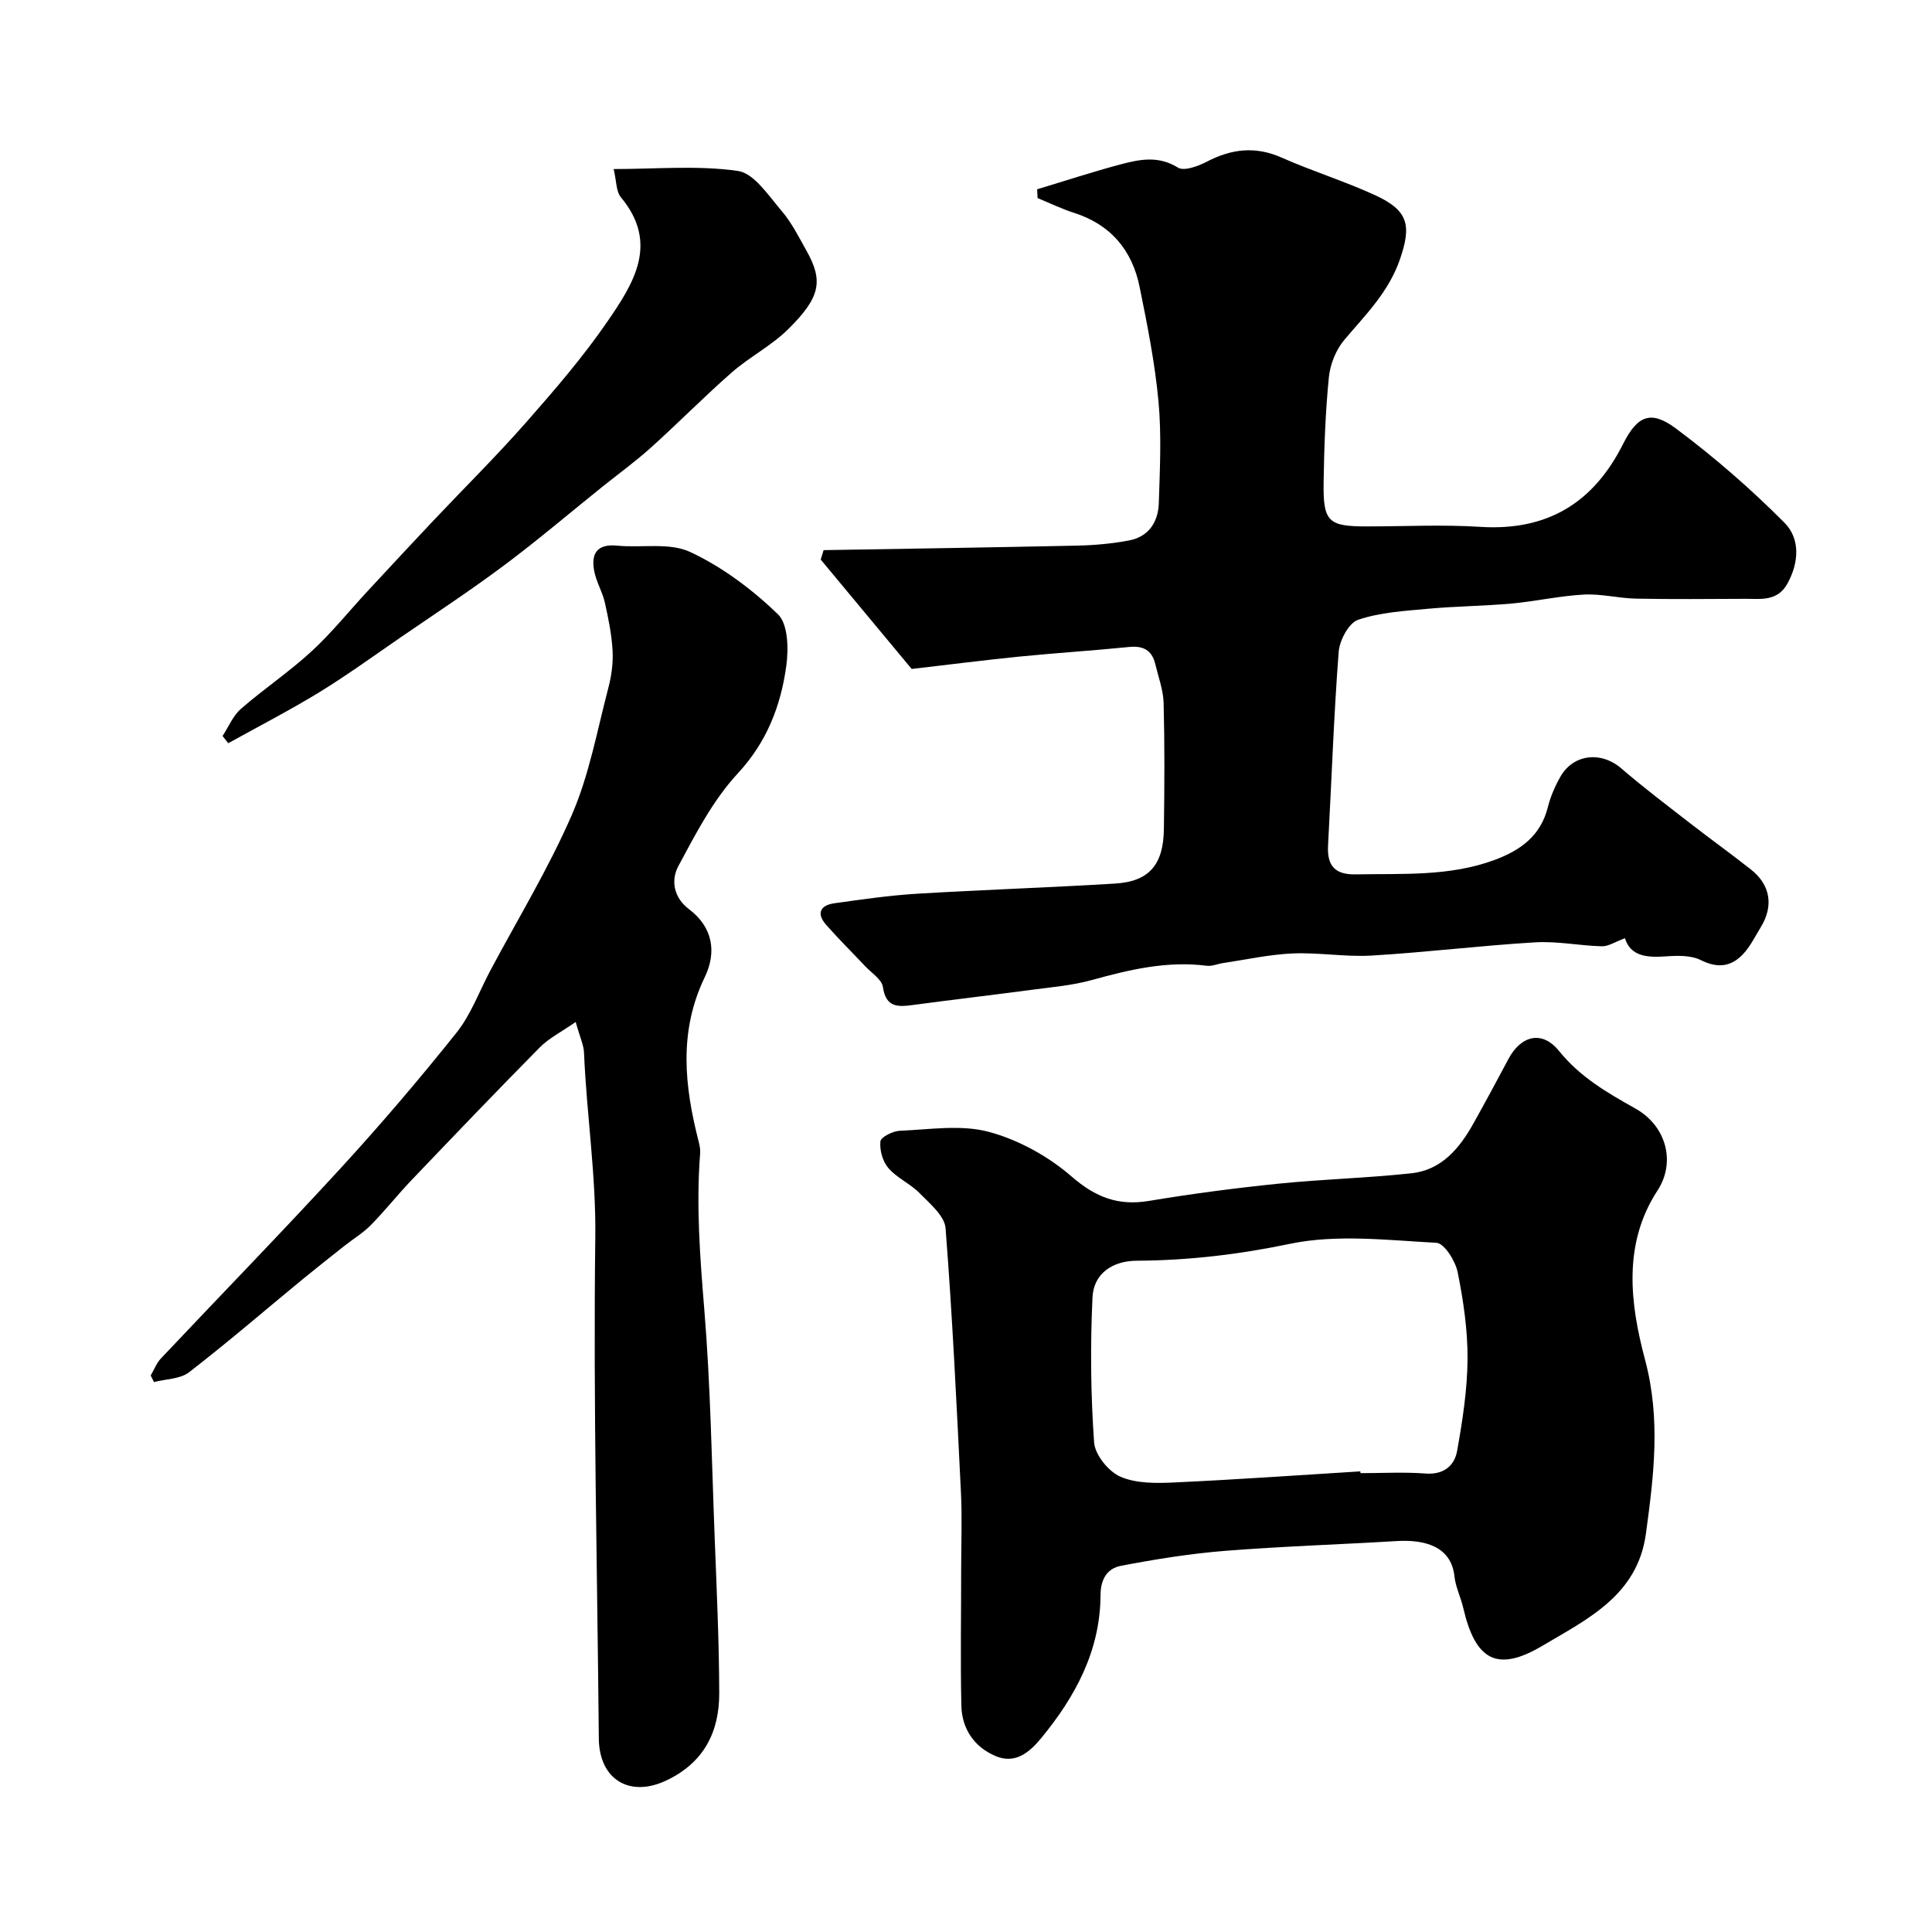 <svg enable-background="new 0 0 400 400" viewBox="0 0 400 400" xmlns="http://www.w3.org/2000/svg"><g fill="#000001"><path d="m336.43 194.25c-2.09.77-3.44 1.7-4.76 1.67-4.61-.12-9.23-1.09-13.8-.82-11.31.67-22.58 2.07-33.89 2.74-5.42.32-10.91-.67-16.34-.44-4.83.21-9.62 1.28-14.42 1.99-1.13.17-2.29.7-3.37.56-8.22-1.05-16.01.8-23.85 2.97-4.06 1.12-8.35 1.47-12.55 2.03-8.11 1.08-16.23 2.02-24.34 3.11-3.14.42-5.68.63-6.31-3.7-.23-1.59-2.37-2.92-3.69-4.33-2.68-2.86-5.48-5.61-8.07-8.56-2.07-2.35-1.21-4.05 1.71-4.46 5.67-.79 11.35-1.62 17.06-1.97 13.69-.83 27.41-1.27 41.1-2.11 6.99-.43 9.96-3.9 10.06-11.25.12-8.69.17-17.38-.05-26.07-.07-2.73-1.09-5.44-1.74-8.15-.69-2.85-2.5-3.81-5.42-3.51-7.52.76-15.08 1.23-22.6 1.98-7.31.73-14.6 1.67-22.41 2.57-5.99-7.2-12.41-14.93-18.83-22.65.2-.65.4-1.3.6-1.95 17.64-.3 35.28-.56 52.92-.95 3.42-.08 6.88-.42 10.24-1.04 4.14-.76 6.12-3.83 6.24-7.76.22-7.02.58-14.1-.07-21.07-.74-7.94-2.31-15.82-3.9-23.65-1.54-7.6-5.95-12.92-13.57-15.36-2.58-.82-5.05-2.03-7.56-3.06-.03-.61-.06-1.21-.09-1.82 5.74-1.73 11.45-3.61 17.25-5.15 3.95-1.05 7.85-1.86 11.9.66 1.27.79 4.18-.29 5.97-1.22 5.11-2.67 10.06-3.26 15.5-.85 6.39 2.83 13.12 4.91 19.46 7.83 6.84 3.16 7.42 6.28 5.04 13.21-2.32 6.75-7.07 11.45-11.47 16.63-1.75 2.06-2.98 5.08-3.25 7.79-.72 7.23-.98 14.52-1.09 21.79-.12 8.16.97 9.11 8.94 9.11 7.83 0 15.69-.41 23.49.09 13.88.88 23.44-4.94 29.6-17.21 2.94-5.85 5.75-7 10.89-3.17 7.95 5.93 15.51 12.5 22.5 19.53 3.27 3.28 3.04 8.26.56 12.67-2.05 3.65-5.47 3.07-8.72 3.08-7.52.03-15.05.11-22.57-.04-3.61-.07-7.22-1.03-10.8-.84-5.02.27-10 1.4-15.02 1.86-5.75.52-11.54.55-17.28 1.08-4.87.45-9.89.74-14.45 2.28-1.92.65-3.83 4.24-4.02 6.62-1.02 13.34-1.47 26.72-2.2 40.08-.23 4.18 1.37 6.1 5.74 6.01 9.7-.19 19.44.48 28.82-3.02 5.37-2.01 9.47-5 10.95-10.91.55-2.19 1.48-4.34 2.6-6.3 2.7-4.73 8.46-5.28 12.58-1.73 4.58 3.95 9.43 7.61 14.21 11.33 4.19 3.25 8.5 6.35 12.66 9.63 4.04 3.19 4.72 7.52 2.04 11.92-1.13 1.85-2.11 3.86-3.55 5.45-2.48 2.74-5.3 3.16-8.87 1.38-2.06-1.03-4.87-.94-7.3-.77-3.92.29-7.29-.07-8.41-3.76z"/><path d="m199 324.65c0-5.17.21-10.34-.04-15.5-.9-18.3-1.77-36.6-3.19-54.86-.2-2.56-3.24-5.08-5.36-7.24-1.92-1.97-4.69-3.14-6.47-5.2-1.19-1.37-1.85-3.73-1.66-5.54.09-.9 2.6-2.15 4.05-2.2 6.16-.25 12.65-1.32 18.4.23 6.14 1.65 12.31 5.06 17.13 9.24 4.99 4.33 9.67 6.12 16.06 5.05 8.87-1.48 17.81-2.65 26.75-3.56 9.17-.94 18.42-1.16 27.58-2.16 6.21-.68 9.92-5.15 12.79-10.28 2.47-4.42 4.88-8.88 7.25-13.35 2.58-4.87 6.96-6.05 10.47-1.71 4.41 5.45 9.94 8.63 15.85 11.95 6.42 3.61 8.37 11.12 4.56 16.96-7.27 11.12-5.64 23.54-2.58 35.04 3.28 12.31 1.81 23.99.18 36.01-1.73 12.78-12.13 17.69-21.41 23.2-9.39 5.57-13.89 3.04-16.41-7.82-.51-2.21-1.58-4.32-1.82-6.54-.67-6.25-6.22-7.65-11.94-7.31-11.86.71-23.75 1.09-35.59 2.03-7.21.58-14.39 1.73-21.5 3.09-2.79.53-4.24 2.66-4.25 6.12-.06 11.47-5.22 21.01-12.33 29.62-2.4 2.9-5.34 5.38-9.41 3.65-4.44-1.89-6.95-5.66-7.07-10.41-.21-9.51-.04-19.02-.04-28.51zm82.65-20.02c.01.12.02.24.02.37 4.5 0 9.02-.26 13.49.08 3.75.28 5.97-1.62 6.52-4.68 1.12-6.27 2.11-12.66 2.16-19.01.04-6.01-.86-12.1-2.05-18.01-.47-2.32-2.77-5.98-4.39-6.07-10.13-.54-20.64-1.82-30.38.22-10.58 2.21-21 3.43-31.69 3.49-5 .03-8.91 2.65-9.14 7.6-.47 9.98-.37 20.03.33 30 .18 2.57 2.96 6.02 5.42 7.1 3.27 1.44 7.41 1.38 11.14 1.21 12.86-.59 25.71-1.51 38.57-2.3z"/><path d="m119.19 211.59c-3.01 2.09-5.56 3.36-7.46 5.29-8.98 9.09-17.81 18.32-26.64 27.57-2.84 2.98-5.4 6.24-8.29 9.17-1.62 1.65-3.67 2.88-5.5 4.33-2.88 2.28-5.77 4.55-8.61 6.88-7.83 6.44-15.51 13.07-23.53 19.27-1.85 1.43-4.82 1.4-7.28 2.04-.23-.45-.45-.9-.68-1.35.69-1.18 1.19-2.55 2.1-3.52 12.38-13.13 24.98-26.06 37.18-39.35 8.33-9.08 16.34-18.48 24.03-28.11 2.99-3.74 4.69-8.5 6.97-12.8 5.72-10.75 12.11-21.22 16.94-32.36 3.57-8.24 5.2-17.34 7.5-26.11.66-2.51 1.05-5.2.91-7.78-.18-3.37-.87-6.73-1.61-10.04-.5-2.19-1.75-4.22-2.18-6.42-.71-3.61.49-5.75 4.75-5.33 5.07.5 10.8-.7 15.1 1.31 6.66 3.11 12.86 7.77 18.17 12.89 2.12 2.05 2.22 7.2 1.73 10.73-1.15 8.28-4.02 15.73-10.07 22.26-5.09 5.5-8.71 12.49-12.29 19.19-1.51 2.82-1.04 6.42 2.21 8.88 4.95 3.73 5.78 8.89 3.26 14.11-5.42 11.24-4.19 22.53-1.26 33.97.2.79.38 1.64.32 2.44-.85 10.83-.03 21.57.86 32.39 1.3 15.81 1.54 31.71 2.16 47.57.41 10.59.9 21.19.93 31.79.03 8.07-3.16 14.44-10.96 18.13-7.6 3.6-13.9-.2-13.97-8.7-.31-34.58-1.17-69.17-.73-103.74.17-12.87-1.8-25.43-2.33-38.15-.04-1.59-.8-3.13-1.73-6.45z"/><path d="m127.05 35c8.82 0 17.42-.8 25.73.39 3.34.48 6.31 5.09 9 8.22 2.1 2.44 3.59 5.43 5.18 8.27 3.51 6.25 2.95 9.64-3.79 16.29-3.45 3.41-7.97 5.71-11.65 8.93-5.73 5.01-11.07 10.46-16.73 15.55-3.15 2.84-6.61 5.35-9.93 8.01-6.82 5.47-13.48 11.15-20.48 16.38-7.02 5.24-14.35 10.06-21.58 15.02-5.54 3.81-10.99 7.77-16.72 11.28-6.13 3.75-12.53 7.04-18.82 10.53-.39-.5-.79-.99-1.18-1.49 1.25-1.9 2.15-4.18 3.8-5.62 4.72-4.11 9.97-7.63 14.57-11.86 4.18-3.84 7.78-8.33 11.65-12.51 4.5-4.85 9-9.7 13.54-14.51 6.42-6.8 13.08-13.38 19.25-20.39 5.95-6.76 11.87-13.63 16.95-21.04 5.31-7.75 10.66-16.04 2.73-25.58-1.03-1.22-.92-3.37-1.52-5.87z"/></g></svg>